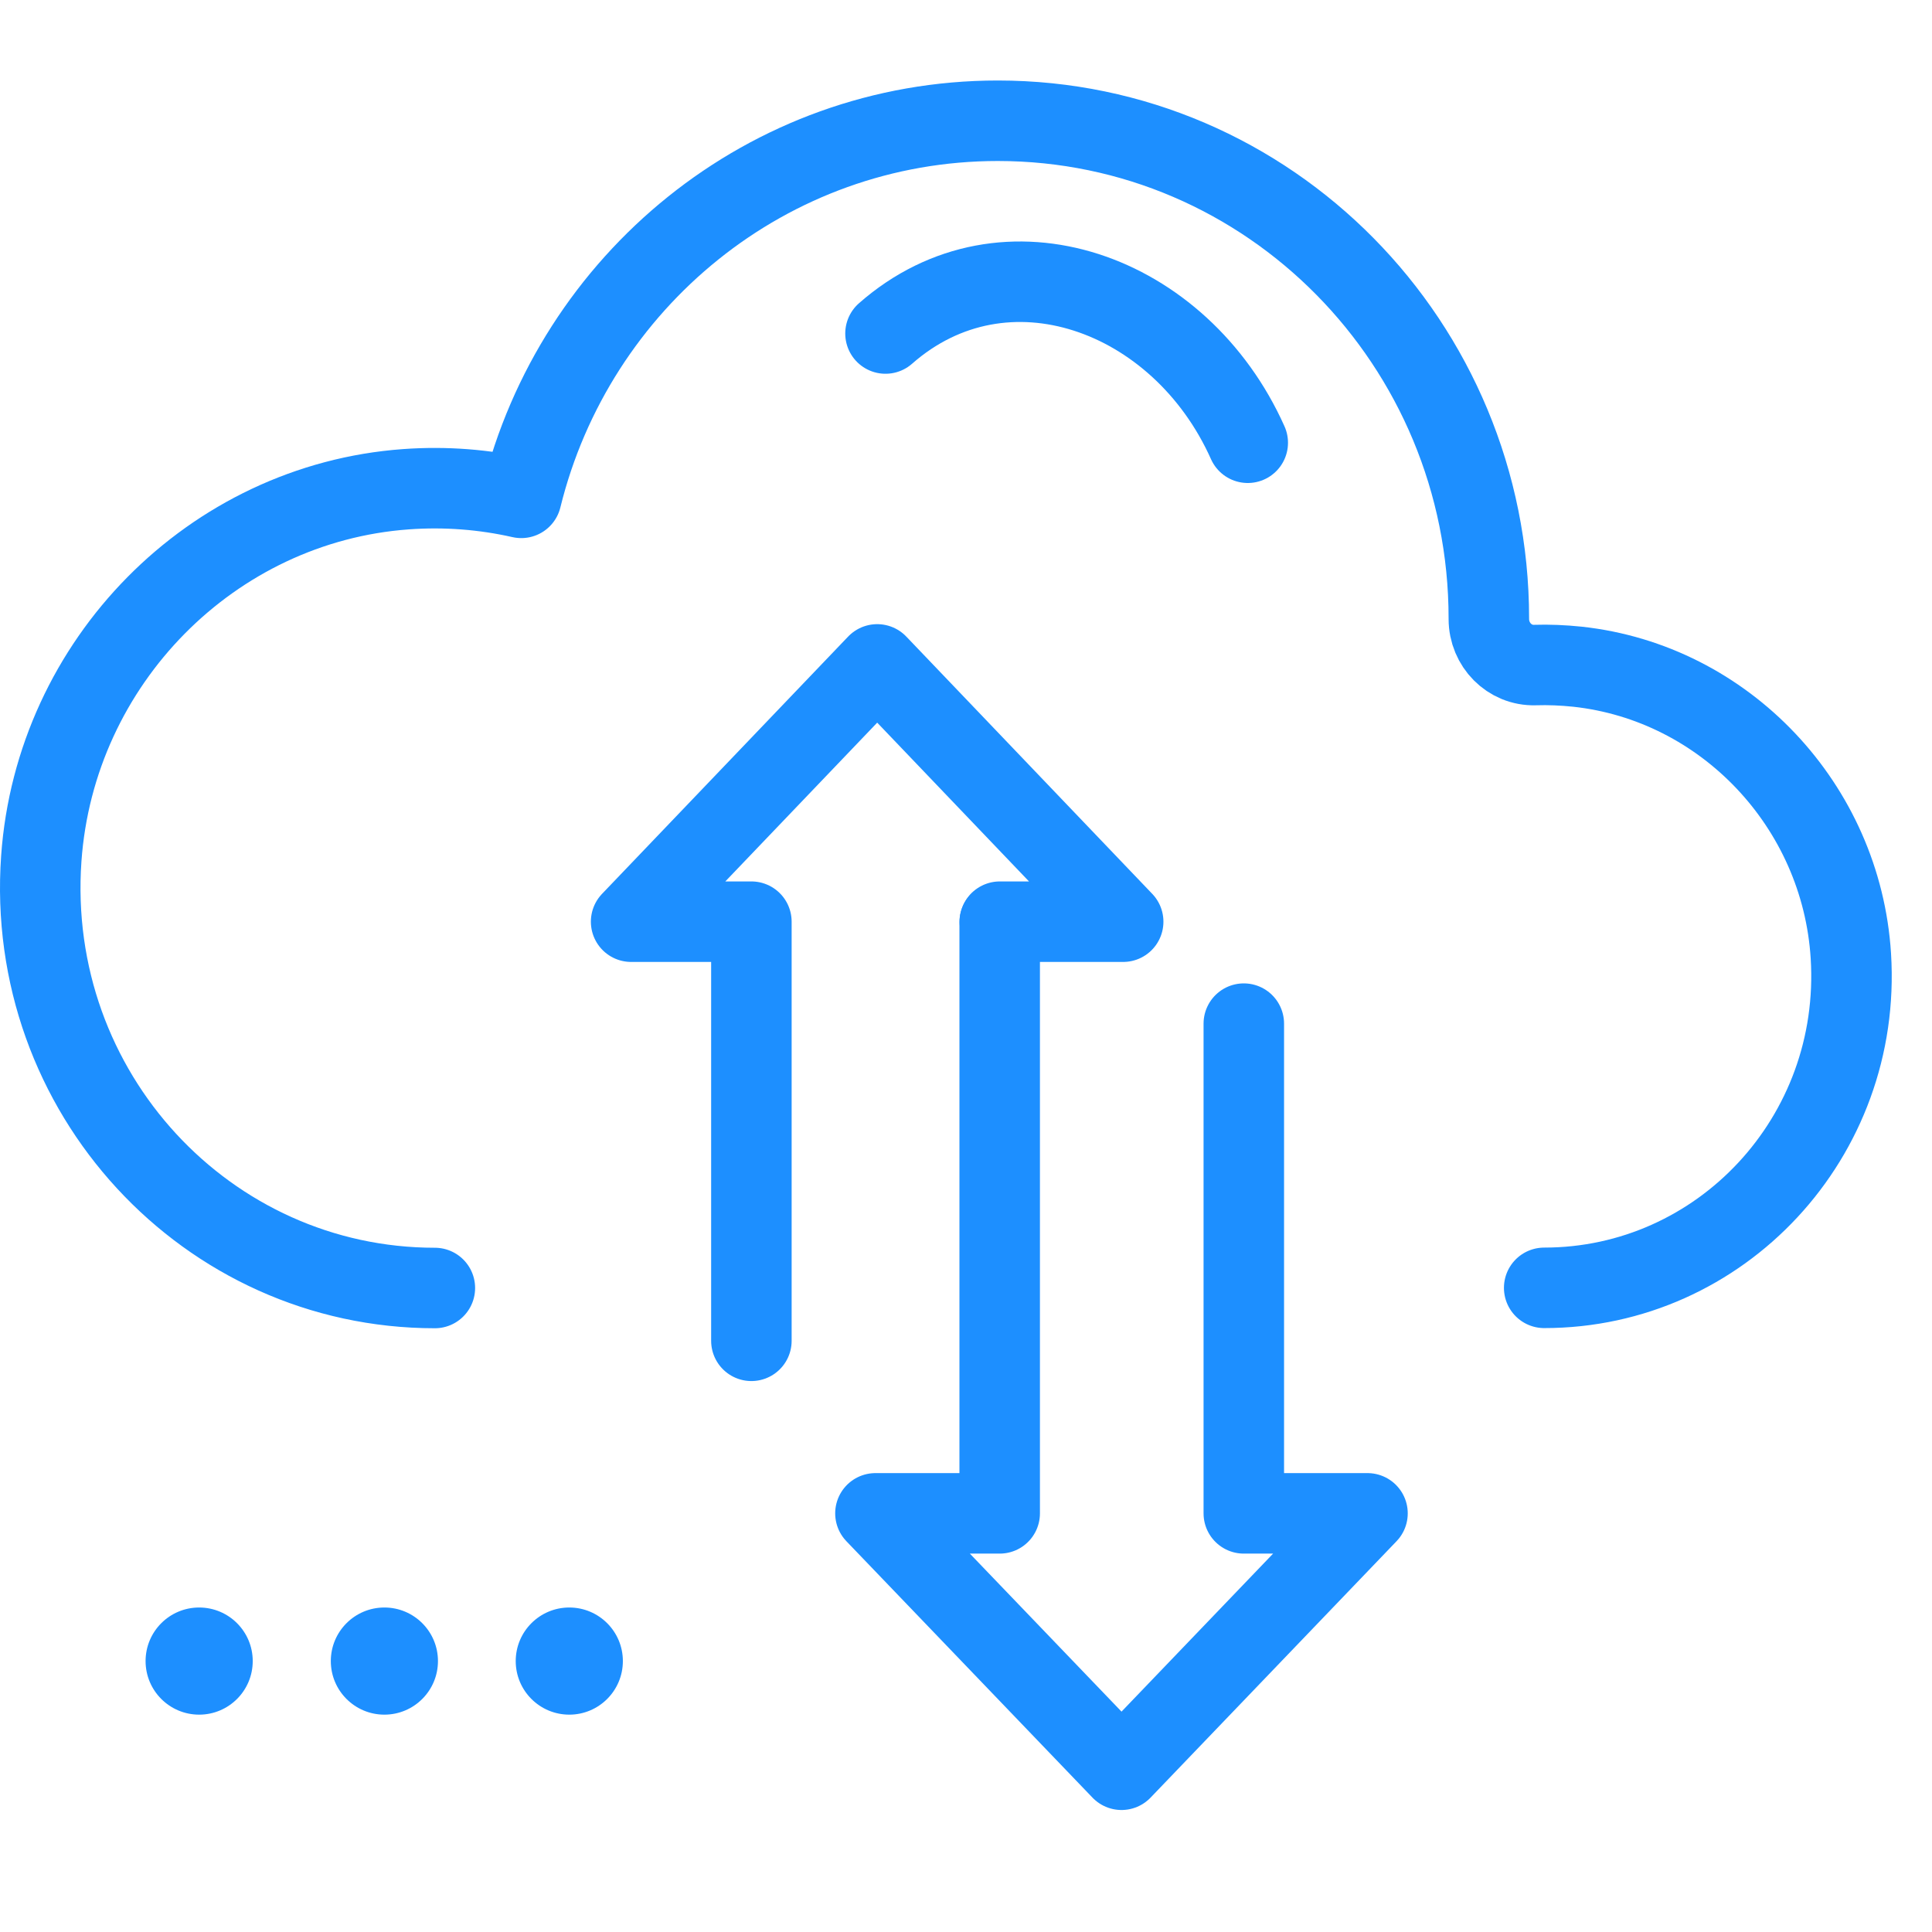 <svg width="48" height="48" viewBox="0 0 48 48" fill="none" xmlns="http://www.w3.org/2000/svg">
<path d="M38.365 31.996C42.748 31.996 46.267 28.253 45.984 23.749C45.75 20.021 42.856 16.96 39.19 16.564C38.833 16.527 38.48 16.512 38.135 16.523C37.503 16.542 36.99 16.018 36.99 15.378V15.367C36.99 8.536 31.529 3 24.791 3C19.073 3 14.274 6.988 12.951 12.369C12.037 12.162 11.075 12.083 10.083 12.155C5.265 12.505 1.372 16.444 1.026 21.328C0.614 27.146 5.15 32 10.804 32" stroke="#1D8FFF" stroke-width="2" stroke-linecap="round" stroke-linejoin="round"/>
<path d="M22 8.286C24.961 5.682 29.326 7.255 31 11" stroke="#1D8FFF" stroke-width="2" stroke-linecap="round" stroke-linejoin="round"/>
<path d="M30.902 25.432V37.599H33.975L27.864 43.969L21.75 37.599H24.837V22.914" stroke="#1D8FFF" stroke-width="2" stroke-linecap="round" stroke-linejoin="round"/>
<path d="M24.841 22.899H27.905L21.794 16.507L15.68 22.899H18.668V33.312" stroke="#1D8FFF" stroke-width="2" stroke-linecap="round" stroke-linejoin="round"/>
<circle cx="4.948" cy="41.269" r="1.331" fill="#1D8FFF"/>
<circle cx="9.55" cy="41.269" r="1.331" fill="#1D8FFF"/>
<circle cx="14.144" cy="41.269" r="1.331" fill="#1D8FFF"/>
</svg>
